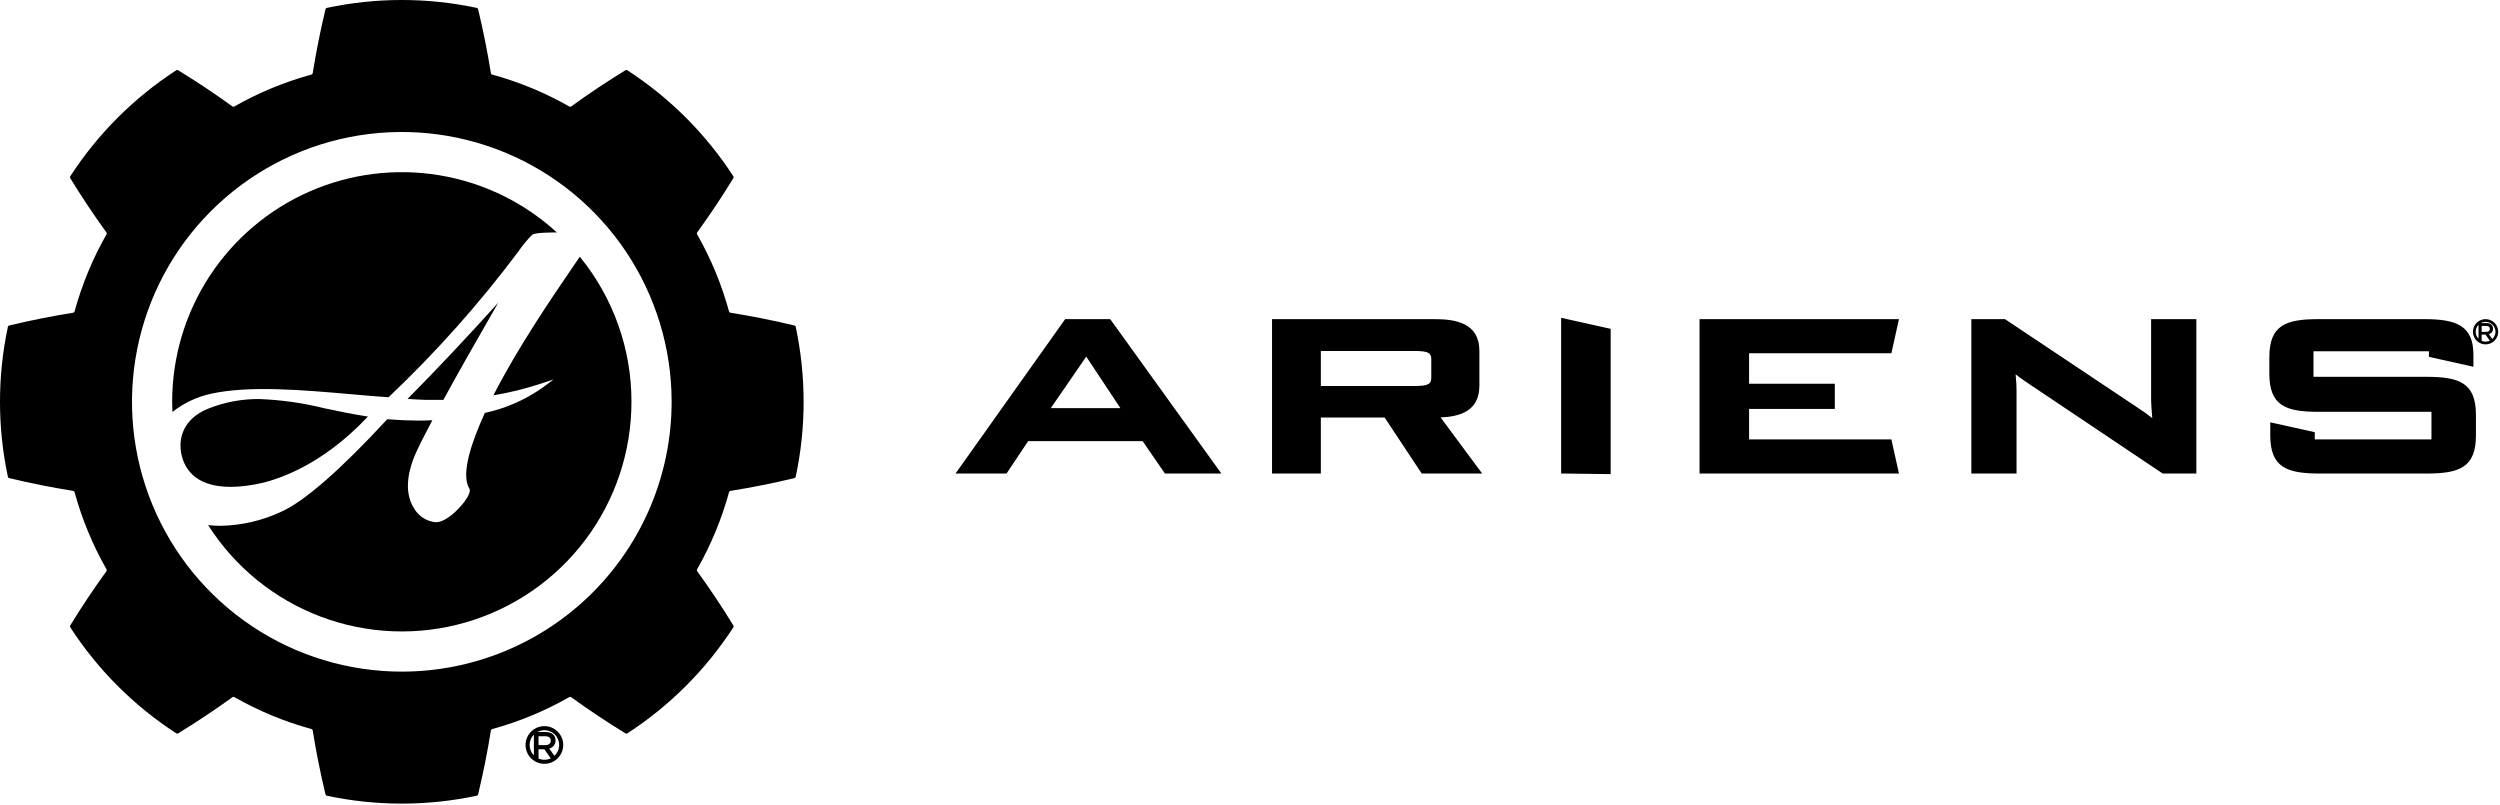 <svg xmlns="http://www.w3.org/2000/svg" width="494" height="159" viewBox="0 0 494 159" fill="none"><path d="M491.151 63.061C490.658 63.061 490.176 63.207 489.766 63.481C489.355 63.755 489.036 64.145 488.847 64.6C488.658 65.056 488.609 65.558 488.705 66.041C488.801 66.525 489.039 66.969 489.388 67.318C489.736 67.667 490.181 67.904 490.665 68.001C491.148 68.097 491.65 68.048 492.105 67.859C492.561 67.67 492.951 67.35 493.225 66.94C493.499 66.53 493.645 66.048 493.645 65.555C493.645 64.893 493.382 64.259 492.915 63.791C492.447 63.324 491.812 63.061 491.151 63.061V63.061ZM489.761 66.928C489.399 66.562 489.196 66.069 489.196 65.555C489.196 65.04 489.399 64.547 489.761 64.181V66.928ZM491.151 67.51C490.881 67.51 490.613 67.454 490.365 67.345H490.376V66.123H491.147L491.991 67.32C491.729 67.445 491.442 67.51 491.151 67.509V67.51ZM490.376 65.578V64.401H491.272C491.728 64.401 491.998 64.601 491.998 64.987C491.998 65.347 491.718 65.578 491.277 65.578L490.376 65.578ZM492.48 66.988L491.788 66.018C492.031 65.968 492.248 65.833 492.401 65.638C492.554 65.443 492.633 65.2 492.624 64.952C492.624 64.266 492.128 63.84 491.322 63.84H490.211C490.629 63.611 491.117 63.543 491.582 63.648C492.047 63.753 492.458 64.025 492.737 64.412C493.016 64.798 493.143 65.274 493.096 65.748C493.049 66.223 492.83 66.664 492.48 66.988H492.48ZM210.479 63.061L188.808 93.571H198.891L203.164 87.162H225.78L230.191 93.571H241.347L219.379 63.061H210.479ZM207.641 80.642L214.641 70.466L221.389 80.642H207.641ZM292.326 76.216V69.355C292.326 63.776 287.579 63.061 283.444 63.061H251.356V93.571H260.999V82.507H273.606L280.933 93.571H292.88L284.661 82.483C288.456 82.323 292.326 81.25 292.326 76.216L292.326 76.216ZM282.821 74.573C282.821 75.729 282.503 76.273 279.597 76.273H260.999V69.352H279.597C282.503 69.352 282.821 69.897 282.821 71.054V74.573ZM308.479 62.798L318.268 64.976V93.686L308.479 93.563V62.798ZM345.618 69.809V75.825H362.56V80.801H345.618V86.822H373.735L375.234 93.571H335.829V63.061H375.234L373.735 69.809L345.618 69.809ZM425.06 63.061H433.998V93.571H427.348L400.207 75.373C399.592 74.946 398.949 74.488 398.288 73.963C398.441 75.536 398.468 76.579 398.468 77.122V93.571H389.538V63.061H396.186L422.184 80.408C423.259 81.088 424.296 81.828 425.29 82.624C425.145 80.919 425.06 79.766 425.06 79.051L425.06 63.061ZM489.247 81.999V86.027C489.247 92.404 485.944 93.571 479.438 93.571H458.419C451.91 93.571 448.605 92.404 448.605 86.027V83.453L457.399 85.405V86.822H480.456V81.376H458.152C451.698 81.376 448.421 80.209 448.421 73.831V70.599C448.421 64.226 451.698 63.061 458.152 63.061H479.016C485.18 63.061 488.749 64.211 488.749 70.09V72.473L479.958 70.513V69.408H457.141V74.46H479.438C485.944 74.46 489.247 75.626 489.247 81.999V81.999Z" fill="black"></path><path d="M157.243 64.629C157.234 64.549 157.199 64.474 157.143 64.417C157.087 64.359 157.013 64.322 156.934 64.311C152.78 63.31 148.596 62.474 144.384 61.8C144.302 61.795 144.225 61.763 144.164 61.709C144.103 61.654 144.063 61.581 144.049 61.501C142.595 56.204 140.485 51.11 137.767 46.336C137.72 46.269 137.697 46.189 137.702 46.107C137.706 46.026 137.738 45.948 137.792 45.887C140.298 42.427 142.665 38.877 144.891 35.238C144.94 35.174 144.966 35.096 144.964 35.015C144.963 34.935 144.935 34.857 144.885 34.794C139.463 26.447 132.347 19.331 124 13.909C123.937 13.859 123.859 13.831 123.779 13.83C123.699 13.829 123.62 13.854 123.556 13.903C119.912 16.133 116.362 18.499 112.907 21.002C112.846 21.056 112.768 21.088 112.687 21.093C112.605 21.097 112.525 21.074 112.458 21.027C107.685 18.309 102.59 16.199 97.294 14.745C97.213 14.732 97.14 14.691 97.085 14.63C97.031 14.569 96.999 14.492 96.994 14.41C96.319 10.191 95.482 6.008 94.484 1.86C94.472 1.781 94.435 1.707 94.377 1.651C94.32 1.595 94.245 1.56 94.165 1.551C84.428 -0.517 74.366 -0.517 64.629 1.551C64.549 1.56 64.474 1.595 64.417 1.651C64.359 1.707 64.322 1.781 64.311 1.86C63.311 6.014 62.474 10.198 61.8 14.41C61.796 14.492 61.764 14.569 61.709 14.63C61.655 14.691 61.581 14.732 61.501 14.745C56.203 16.2 51.107 18.308 46.331 21.023C46.264 21.07 46.183 21.093 46.102 21.089C46.021 21.084 45.943 21.052 45.882 20.998C42.423 18.493 38.876 16.128 35.238 13.903C35.174 13.854 35.096 13.829 35.015 13.83C34.935 13.831 34.857 13.859 34.795 13.909C26.447 19.331 19.332 26.447 13.909 34.794C13.859 34.857 13.831 34.935 13.83 35.015C13.829 35.096 13.854 35.174 13.903 35.238C16.133 38.882 18.499 42.432 21.002 45.887C21.056 45.948 21.088 46.026 21.093 46.107C21.097 46.189 21.074 46.269 21.027 46.336C18.31 51.11 16.2 56.204 14.745 61.501C14.732 61.581 14.691 61.654 14.63 61.709C14.57 61.763 14.492 61.795 14.411 61.8C10.192 62.475 6.008 63.312 1.861 64.311C1.781 64.322 1.707 64.359 1.651 64.417C1.595 64.474 1.56 64.549 1.551 64.629C-0.517 74.365 -0.517 84.427 1.55 94.164C1.559 94.244 1.594 94.319 1.65 94.377C1.706 94.435 1.78 94.472 1.86 94.483C6.014 95.483 10.198 96.32 14.411 96.994C14.492 96.999 14.569 97.031 14.63 97.085C14.691 97.139 14.732 97.213 14.745 97.293C16.2 102.59 18.31 107.684 21.027 112.458C21.074 112.525 21.097 112.605 21.093 112.687C21.088 112.768 21.056 112.846 21.002 112.907C18.496 116.367 16.13 119.917 13.903 123.556C13.854 123.62 13.829 123.698 13.83 123.779C13.831 123.859 13.859 123.937 13.909 123.999C19.332 132.347 26.447 139.462 34.795 144.885C34.857 144.935 34.935 144.963 35.015 144.964C35.096 144.965 35.174 144.94 35.238 144.891C38.883 142.661 42.432 140.295 45.888 137.792C45.949 137.738 46.026 137.706 46.108 137.701C46.189 137.697 46.27 137.72 46.336 137.767C51.11 140.484 56.204 142.594 61.501 144.049C61.581 144.062 61.655 144.103 61.709 144.164C61.764 144.225 61.796 144.302 61.8 144.383C62.475 148.602 63.312 152.786 64.311 156.933C64.322 157.013 64.359 157.087 64.417 157.143C64.474 157.199 64.549 157.234 64.629 157.243C74.366 159.311 84.428 159.311 94.165 157.243C94.245 157.234 94.32 157.199 94.377 157.143C94.435 157.087 94.472 157.013 94.484 156.933C95.483 152.782 96.32 148.6 96.993 144.39C96.998 144.309 97.03 144.231 97.084 144.17C97.138 144.11 97.212 144.069 97.292 144.055C102.589 142.597 107.684 140.485 112.458 137.767C112.525 137.72 112.605 137.697 112.687 137.701C112.768 137.706 112.846 137.738 112.907 137.792C116.367 140.298 119.917 142.665 123.556 144.891C123.62 144.94 123.699 144.965 123.779 144.964C123.859 144.963 123.937 144.935 124 144.885C132.347 139.462 139.463 132.347 144.885 123.999C144.935 123.937 144.963 123.859 144.964 123.779C144.966 123.698 144.94 123.62 144.891 123.556C142.661 119.911 140.295 116.362 137.792 112.907C137.738 112.846 137.706 112.768 137.702 112.687C137.697 112.605 137.72 112.525 137.767 112.458C140.484 107.684 142.595 102.59 144.049 97.293C144.063 97.213 144.103 97.139 144.164 97.085C144.225 97.031 144.302 96.998 144.384 96.994C148.603 96.319 152.786 95.482 156.934 94.483C157.013 94.472 157.087 94.435 157.143 94.377C157.199 94.32 157.234 94.245 157.243 94.165C159.311 84.428 159.311 74.366 157.243 64.629V64.629ZM79.399 132.712C68.854 132.712 58.546 129.585 49.779 123.728C41.011 117.87 34.177 109.543 30.142 99.801C26.106 90.059 25.05 79.34 27.107 68.998C29.163 58.655 34.241 49.156 41.697 41.699C49.153 34.243 58.652 29.165 68.994 27.107C79.336 25.049 90.056 26.105 99.798 30.14C109.54 34.175 117.867 41.008 123.726 49.775C129.584 58.543 132.712 68.85 132.712 79.395C132.712 86.397 131.333 93.329 128.654 99.798C125.975 106.266 122.048 112.144 117.098 117.095C112.147 122.046 106.27 125.973 99.802 128.653C93.333 131.332 86.4 132.711 79.399 132.712H79.399Z" fill="black"></path><path d="M124.776 79.395C124.778 89.216 121.593 98.772 115.7 106.629C109.807 114.485 101.524 120.217 92.095 122.964C82.666 125.711 72.6 125.324 63.41 121.862C54.219 118.401 46.4 112.05 41.127 103.765C41.939 103.856 42.756 103.902 43.574 103.901C47.728 103.828 51.821 102.878 55.583 101.115C60.11 99.103 67.347 92.786 76.518 82.84C78.608 83.002 80.522 83.09 82.36 83.108C83.252 83.117 84.282 83.093 85.433 83.037C83.847 86.019 82.718 88.273 82.073 89.741C80.984 92.224 79.508 96.923 81.851 100.51C82.297 101.262 82.914 101.898 83.653 102.364C84.392 102.831 85.232 103.115 86.102 103.193C88.166 103.193 90.677 100.588 91.717 99.211C92.59 98.053 92.954 97.193 92.8 96.653L92.781 96.585L92.744 96.526C90.932 93.659 93.385 86.87 95.81 81.594C99.8 80.734 103.583 79.101 106.944 76.785L109.39 74.991L106.504 75.926C103.561 76.879 100.551 77.611 97.5 78.116C102.254 68.759 109.138 58.681 113.301 52.587C113.783 51.879 114.202 51.266 114.567 50.728C121.183 58.816 124.791 68.947 124.776 79.395V79.395ZM84.234 79.017C84.471 79.017 84.73 79.018 85.009 79.02C85.73 79.022 86.613 79.027 87.609 79.011C90.391 73.929 94.035 67.481 98.466 59.798C92.172 66.771 86.156 73.155 80.531 78.827C82.238 78.935 83.629 79.017 84.234 79.017V79.017ZM69.372 77.897C71.995 78.128 74.477 78.347 76.776 78.499C86.116 69.65 94.691 60.025 102.408 49.73C103.215 48.537 104.131 47.421 105.144 46.397C105.788 45.982 108.167 45.919 110.047 45.939C103.554 39.99 95.471 36.059 86.783 34.625C78.095 33.191 69.177 34.316 61.118 37.863C53.058 41.409 46.204 47.225 41.392 54.599C36.581 61.974 34.019 70.59 34.019 79.395C34.019 80.069 34.041 80.737 34.07 81.403C36.293 79.652 38.883 78.425 41.646 77.815C49.229 76.125 59.931 77.066 69.372 77.897V77.897ZM50.496 95.707C54.038 95.056 63.183 92.453 72.701 82.311C69.652 81.849 66.854 81.258 64.138 80.685C59.892 79.625 55.547 79.009 51.174 78.847C47.831 78.83 44.514 79.439 41.395 80.643C35.606 82.859 34.964 87.562 36.173 90.915C37.318 94.092 40.734 97.503 50.496 95.707Z" fill="black"></path><path d="M107.571 143.481C106.834 143.48 106.113 143.699 105.5 144.108C104.887 144.518 104.409 145.1 104.127 145.781C103.844 146.462 103.771 147.211 103.914 147.934C104.058 148.657 104.413 149.322 104.934 149.843C105.456 150.364 106.12 150.719 106.843 150.863C107.566 151.007 108.316 150.933 108.997 150.651C109.678 150.368 110.26 149.891 110.669 149.277C111.079 148.664 111.297 147.944 111.297 147.206C111.297 146.218 110.904 145.271 110.205 144.572C109.507 143.873 108.559 143.481 107.571 143.481V143.481ZM105.494 149.259C104.954 148.712 104.651 147.975 104.651 147.206C104.651 146.438 104.954 145.701 105.494 145.154V149.259ZM107.571 150.129C107.166 150.129 106.766 150.045 106.396 149.881H106.413V148.057H107.566L108.825 149.844C108.434 150.032 108.005 150.13 107.571 150.129V150.129ZM106.413 147.241V145.484H107.752C108.434 145.484 108.838 145.783 108.838 146.359C108.838 146.897 108.419 147.241 107.759 147.241H106.413ZM109.557 149.348C109.212 148.866 108.867 148.383 108.523 147.9C108.886 147.825 109.21 147.624 109.439 147.332C109.668 147.04 109.786 146.677 109.772 146.307C109.772 145.28 109.031 144.646 107.826 144.646H106.168C106.793 144.303 107.521 144.201 108.216 144.359C108.91 144.516 109.524 144.922 109.94 145.5C110.356 146.077 110.547 146.788 110.477 147.496C110.406 148.205 110.079 148.864 109.557 149.348H109.557Z" fill="black"></path></svg>